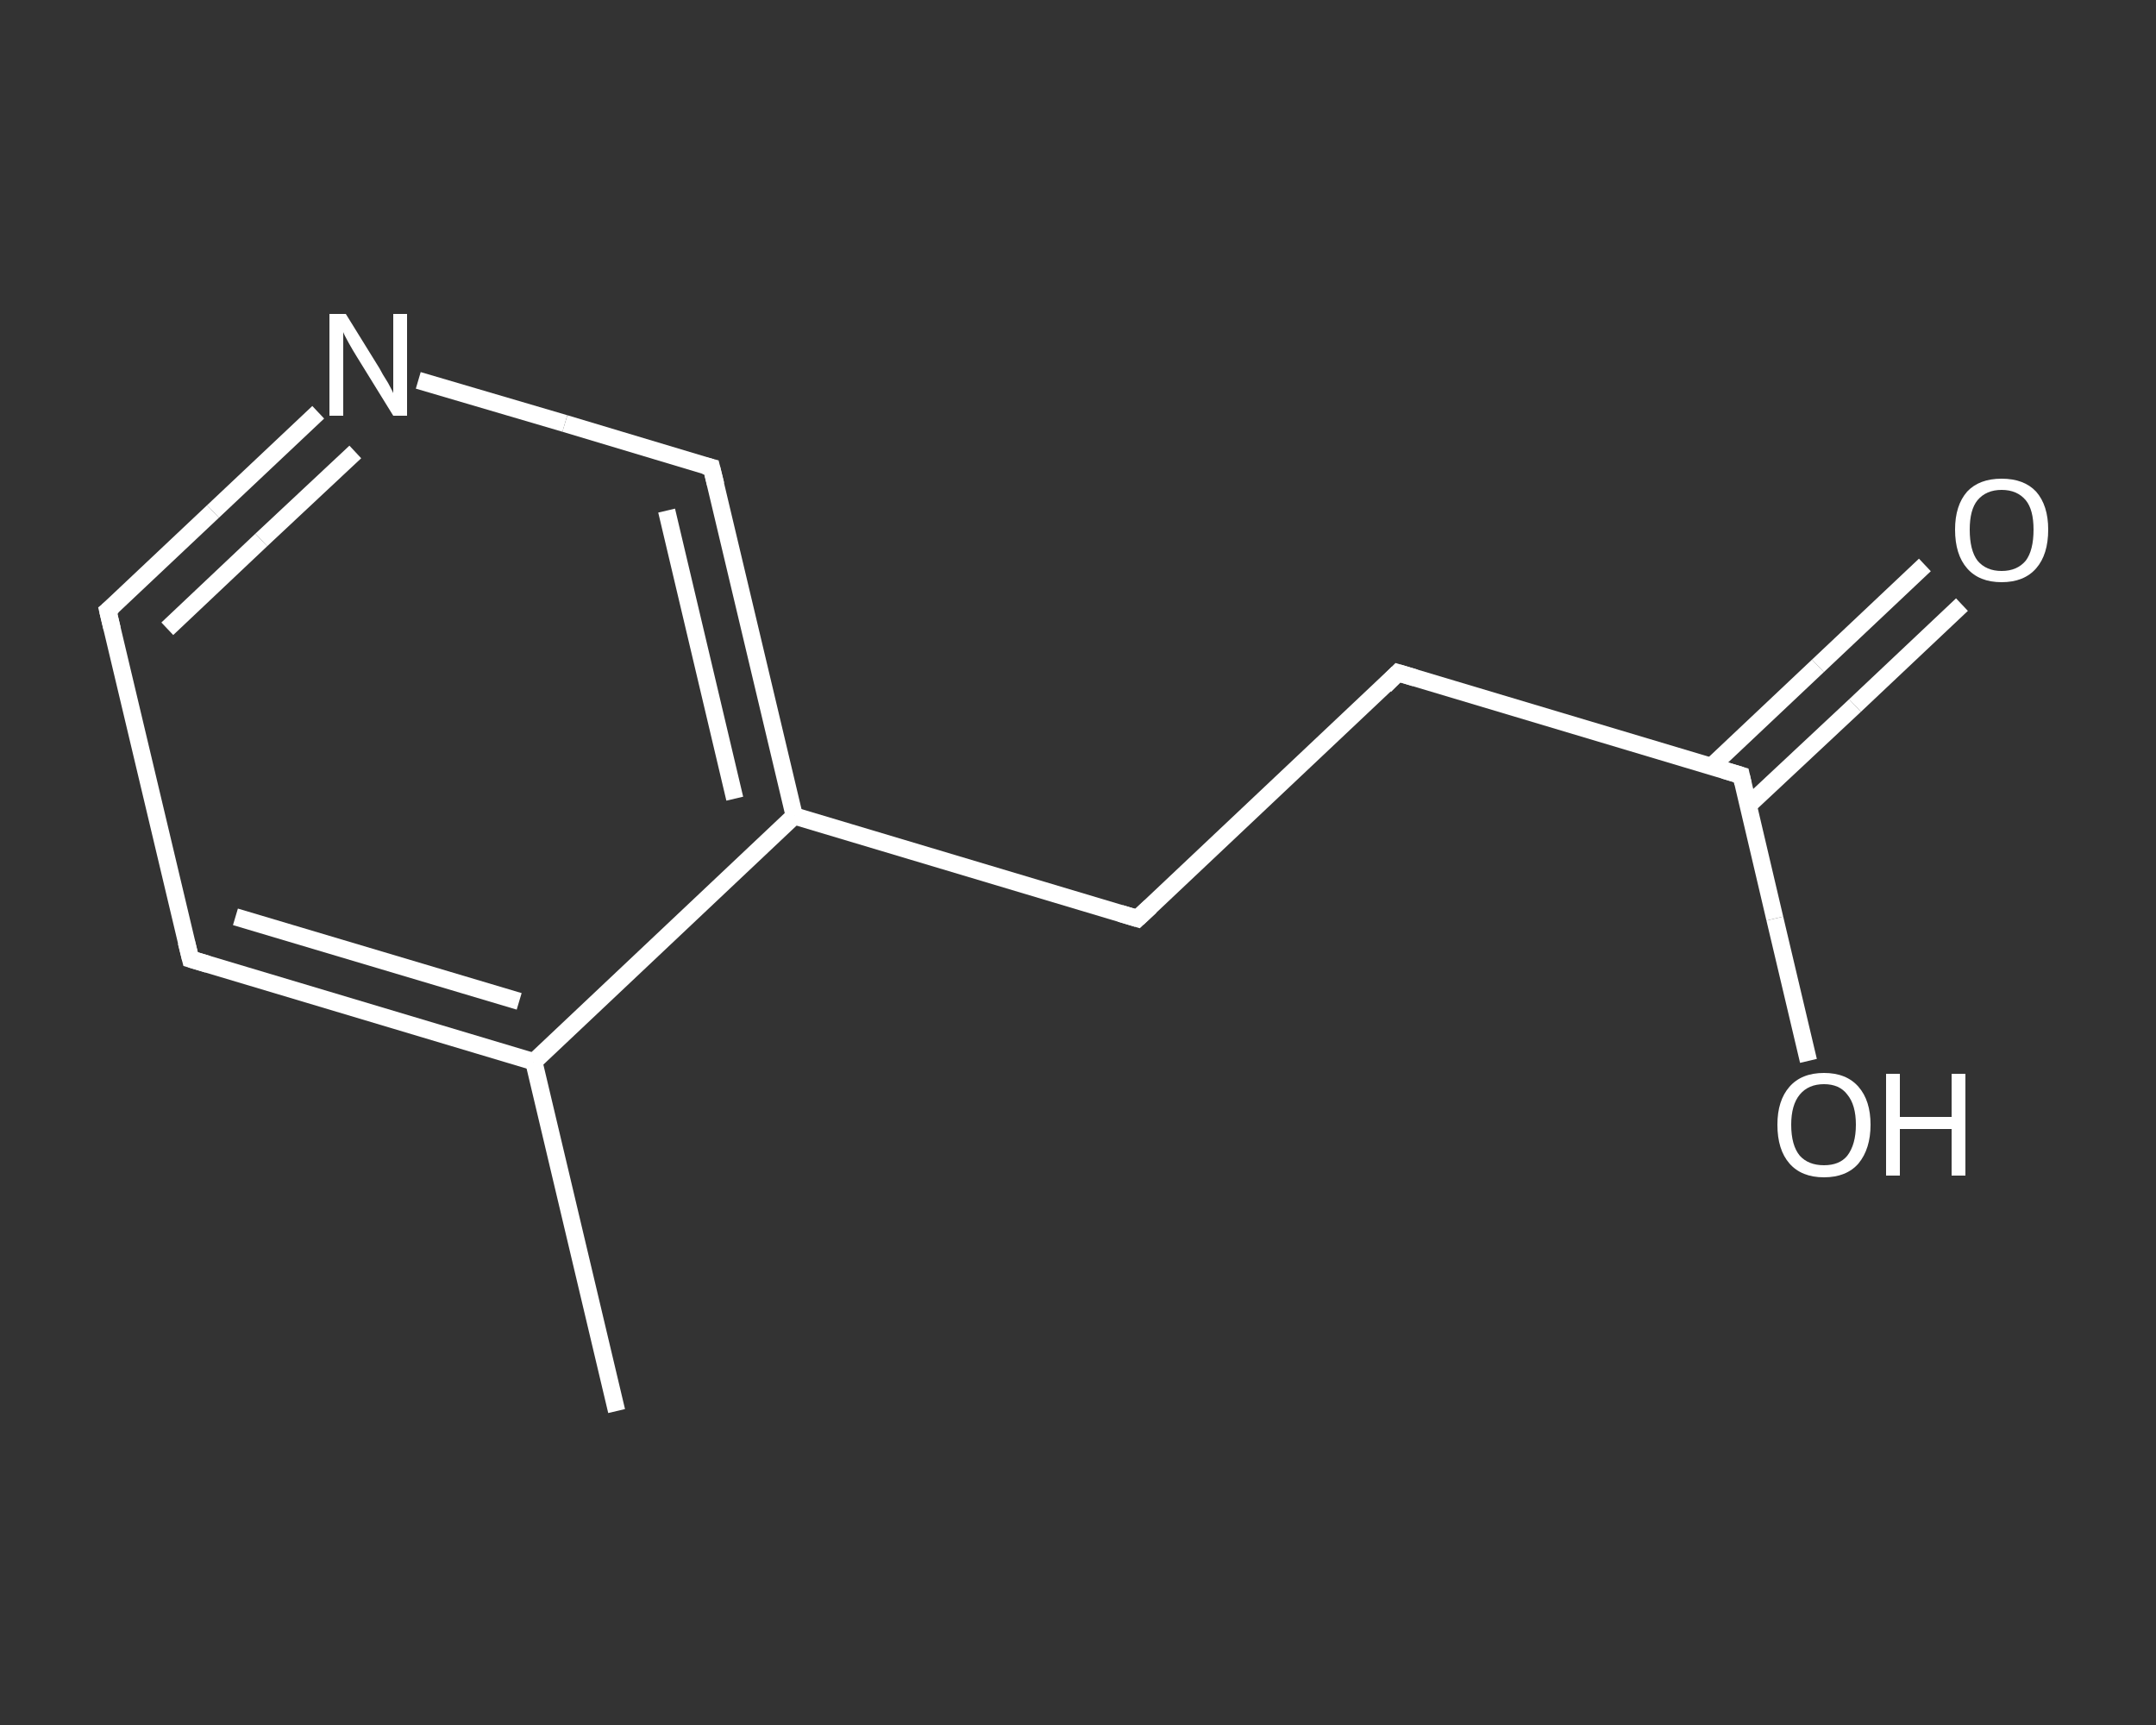 <?xml version='1.0' encoding='iso-8859-1'?>
<svg version='1.1' baseProfile='full'
              xmlns='http://www.w3.org/2000/svg'
                      xmlns:rdkit='http://www.rdkit.org/xml'
                      xmlns:xlink='http://www.w3.org/1999/xlink'
                  xml:space='preserve'
width='250px' height='200px' viewBox='0 0 250 200'>
<rect x="0" y="0" width="250" height="200" fill="#333333" stroke="none"/>
<!-- END OF HEADER -->
<rect style='opacity:1.0;fill:transparent;stroke:none' width='250.0' height='200.0' x='0.0' y='0.0'> </rect>
<path class='bond-0 atom-0 atom-1' d='M 71.5,163.6 L 61.9,123.1' style='fill:none;fill-rule:evenodd;stroke:#FFFFFF;stroke-width:2.0px;stroke-linecap:butt;stroke-linejoin:miter;stroke-opacity:1' />
<path class='bond-1 atom-1 atom-2' d='M 61.9,123.1 L 22.1,111.2' style='fill:none;fill-rule:evenodd;stroke:#FFFFFF;stroke-width:2.0px;stroke-linecap:butt;stroke-linejoin:miter;stroke-opacity:1' />
<path class='bond-1 atom-1 atom-2' d='M 60.2,116.1 L 27.3,106.3' style='fill:none;fill-rule:evenodd;stroke:#FFFFFF;stroke-width:2.0px;stroke-linecap:butt;stroke-linejoin:miter;stroke-opacity:1' />
<path class='bond-2 atom-2 atom-3' d='M 22.1,111.2 L 12.5,70.8' style='fill:none;fill-rule:evenodd;stroke:#FFFFFF;stroke-width:2.0px;stroke-linecap:butt;stroke-linejoin:miter;stroke-opacity:1' />
<path class='bond-3 atom-3 atom-4' d='M 12.5,70.8 L 24.7,59.3' style='fill:none;fill-rule:evenodd;stroke:#FFFFFF;stroke-width:2.0px;stroke-linecap:butt;stroke-linejoin:miter;stroke-opacity:1' />
<path class='bond-3 atom-3 atom-4' d='M 24.7,59.3 L 36.9,47.8' style='fill:none;fill-rule:evenodd;stroke:#FFFFFF;stroke-width:2.0px;stroke-linecap:butt;stroke-linejoin:miter;stroke-opacity:1' />
<path class='bond-3 atom-3 atom-4' d='M 19.4,72.9 L 30.3,62.6' style='fill:none;fill-rule:evenodd;stroke:#FFFFFF;stroke-width:2.0px;stroke-linecap:butt;stroke-linejoin:miter;stroke-opacity:1' />
<path class='bond-3 atom-3 atom-4' d='M 30.3,62.6 L 41.2,52.4' style='fill:none;fill-rule:evenodd;stroke:#FFFFFF;stroke-width:2.0px;stroke-linecap:butt;stroke-linejoin:miter;stroke-opacity:1' />
<path class='bond-4 atom-4 atom-5' d='M 48.5,44.1 L 65.5,49.1' style='fill:none;fill-rule:evenodd;stroke:#FFFFFF;stroke-width:2.0px;stroke-linecap:butt;stroke-linejoin:miter;stroke-opacity:1' />
<path class='bond-4 atom-4 atom-5' d='M 65.5,49.1 L 82.5,54.2' style='fill:none;fill-rule:evenodd;stroke:#FFFFFF;stroke-width:2.0px;stroke-linecap:butt;stroke-linejoin:miter;stroke-opacity:1' />
<path class='bond-5 atom-5 atom-6' d='M 82.5,54.2 L 92.1,94.6' style='fill:none;fill-rule:evenodd;stroke:#FFFFFF;stroke-width:2.0px;stroke-linecap:butt;stroke-linejoin:miter;stroke-opacity:1' />
<path class='bond-5 atom-5 atom-6' d='M 77.3,59.2 L 85.2,92.6' style='fill:none;fill-rule:evenodd;stroke:#FFFFFF;stroke-width:2.0px;stroke-linecap:butt;stroke-linejoin:miter;stroke-opacity:1' />
<path class='bond-6 atom-6 atom-7' d='M 92.1,94.6 L 131.9,106.5' style='fill:none;fill-rule:evenodd;stroke:#FFFFFF;stroke-width:2.0px;stroke-linecap:butt;stroke-linejoin:miter;stroke-opacity:1' />
<path class='bond-7 atom-7 atom-8' d='M 131.9,106.5 L 162.1,78.0' style='fill:none;fill-rule:evenodd;stroke:#FFFFFF;stroke-width:2.0px;stroke-linecap:butt;stroke-linejoin:miter;stroke-opacity:1' />
<path class='bond-8 atom-8 atom-9' d='M 162.1,78.0 L 201.9,89.9' style='fill:none;fill-rule:evenodd;stroke:#FFFFFF;stroke-width:2.0px;stroke-linecap:butt;stroke-linejoin:miter;stroke-opacity:1' />
<path class='bond-9 atom-9 atom-10' d='M 202.7,93.4 L 215.1,81.8' style='fill:none;fill-rule:evenodd;stroke:#FFFFFF;stroke-width:2.0px;stroke-linecap:butt;stroke-linejoin:miter;stroke-opacity:1' />
<path class='bond-9 atom-9 atom-10' d='M 215.1,81.8 L 227.5,70.1' style='fill:none;fill-rule:evenodd;stroke:#FFFFFF;stroke-width:2.0px;stroke-linecap:butt;stroke-linejoin:miter;stroke-opacity:1' />
<path class='bond-9 atom-9 atom-10' d='M 198.4,88.9 L 210.8,77.2' style='fill:none;fill-rule:evenodd;stroke:#FFFFFF;stroke-width:2.0px;stroke-linecap:butt;stroke-linejoin:miter;stroke-opacity:1' />
<path class='bond-9 atom-9 atom-10' d='M 210.8,77.2 L 223.2,65.5' style='fill:none;fill-rule:evenodd;stroke:#FFFFFF;stroke-width:2.0px;stroke-linecap:butt;stroke-linejoin:miter;stroke-opacity:1' />
<path class='bond-10 atom-9 atom-11' d='M 201.9,89.9 L 205.8,106.5' style='fill:none;fill-rule:evenodd;stroke:#FFFFFF;stroke-width:2.0px;stroke-linecap:butt;stroke-linejoin:miter;stroke-opacity:1' />
<path class='bond-10 atom-9 atom-11' d='M 205.8,106.5 L 209.7,123.0' style='fill:none;fill-rule:evenodd;stroke:#FFFFFF;stroke-width:2.0px;stroke-linecap:butt;stroke-linejoin:miter;stroke-opacity:1' />
<path class='bond-11 atom-6 atom-1' d='M 92.1,94.6 L 61.9,123.1' style='fill:none;fill-rule:evenodd;stroke:#FFFFFF;stroke-width:2.0px;stroke-linecap:butt;stroke-linejoin:miter;stroke-opacity:1' />
<path d='M 24.1,111.8 L 22.1,111.2 L 21.6,109.2' style='fill:none;stroke:#FFFFFF;stroke-width:2.0px;stroke-linecap:butt;stroke-linejoin:miter;stroke-opacity:1;' />
<path d='M 13.0,72.9 L 12.5,70.8 L 13.1,70.3' style='fill:none;stroke:#FFFFFF;stroke-width:2.0px;stroke-linecap:butt;stroke-linejoin:miter;stroke-opacity:1;' />
<path d='M 81.7,54.0 L 82.5,54.2 L 83.0,56.2' style='fill:none;stroke:#FFFFFF;stroke-width:2.0px;stroke-linecap:butt;stroke-linejoin:miter;stroke-opacity:1;' />
<path d='M 129.9,105.9 L 131.9,106.5 L 133.4,105.1' style='fill:none;stroke:#FFFFFF;stroke-width:2.0px;stroke-linecap:butt;stroke-linejoin:miter;stroke-opacity:1;' />
<path d='M 160.6,79.5 L 162.1,78.0 L 164.1,78.6' style='fill:none;stroke:#FFFFFF;stroke-width:2.0px;stroke-linecap:butt;stroke-linejoin:miter;stroke-opacity:1;' />
<path d='M 199.9,89.3 L 201.9,89.9 L 202.1,90.8' style='fill:none;stroke:#FFFFFF;stroke-width:2.0px;stroke-linecap:butt;stroke-linejoin:miter;stroke-opacity:1;' />
<path class='atom-4' d='M 40.1 36.4
L 44.0 42.7
Q 44.3 43.3, 45.0 44.4
Q 45.6 45.5, 45.6 45.6
L 45.6 36.4
L 47.2 36.4
L 47.2 48.2
L 45.6 48.2
L 41.4 41.4
Q 40.9 40.6, 40.4 39.7
Q 39.9 38.8, 39.8 38.5
L 39.8 48.2
L 38.2 48.2
L 38.2 36.4
L 40.1 36.4
' fill='#FFFFFF'/>
<path class='atom-10' d='M 226.7 61.4
Q 226.7 58.6, 228.1 57.0
Q 229.5 55.5, 232.1 55.5
Q 234.7 55.5, 236.1 57.0
Q 237.5 58.6, 237.5 61.4
Q 237.5 64.3, 236.1 65.9
Q 234.7 67.5, 232.1 67.5
Q 229.5 67.5, 228.1 65.9
Q 226.7 64.3, 226.7 61.4
M 232.1 66.2
Q 233.9 66.2, 234.9 65.0
Q 235.8 63.8, 235.8 61.4
Q 235.8 59.1, 234.9 58.0
Q 233.9 56.8, 232.1 56.8
Q 230.3 56.8, 229.3 58.0
Q 228.4 59.1, 228.4 61.4
Q 228.4 63.8, 229.3 65.0
Q 230.3 66.2, 232.1 66.2
' fill='#FFFFFF'/>
<path class='atom-11' d='M 206.1 130.4
Q 206.1 127.6, 207.5 126.0
Q 208.9 124.4, 211.5 124.4
Q 214.1 124.4, 215.5 126.0
Q 216.9 127.6, 216.9 130.4
Q 216.9 133.2, 215.5 134.9
Q 214.1 136.5, 211.5 136.5
Q 208.9 136.5, 207.5 134.9
Q 206.1 133.3, 206.1 130.4
M 211.5 135.1
Q 213.3 135.1, 214.2 134.0
Q 215.2 132.7, 215.2 130.4
Q 215.2 128.1, 214.2 126.9
Q 213.3 125.7, 211.5 125.7
Q 209.7 125.7, 208.7 126.9
Q 207.7 128.1, 207.7 130.4
Q 207.7 132.8, 208.7 134.0
Q 209.7 135.1, 211.5 135.1
' fill='#FFFFFF'/>
<path class='atom-11' d='M 218.7 124.5
L 220.3 124.5
L 220.3 129.5
L 226.3 129.5
L 226.3 124.5
L 227.9 124.5
L 227.9 136.3
L 226.3 136.3
L 226.3 130.9
L 220.3 130.9
L 220.3 136.3
L 218.7 136.3
L 218.7 124.5
' fill='#FFFFFF'/>
</svg>

